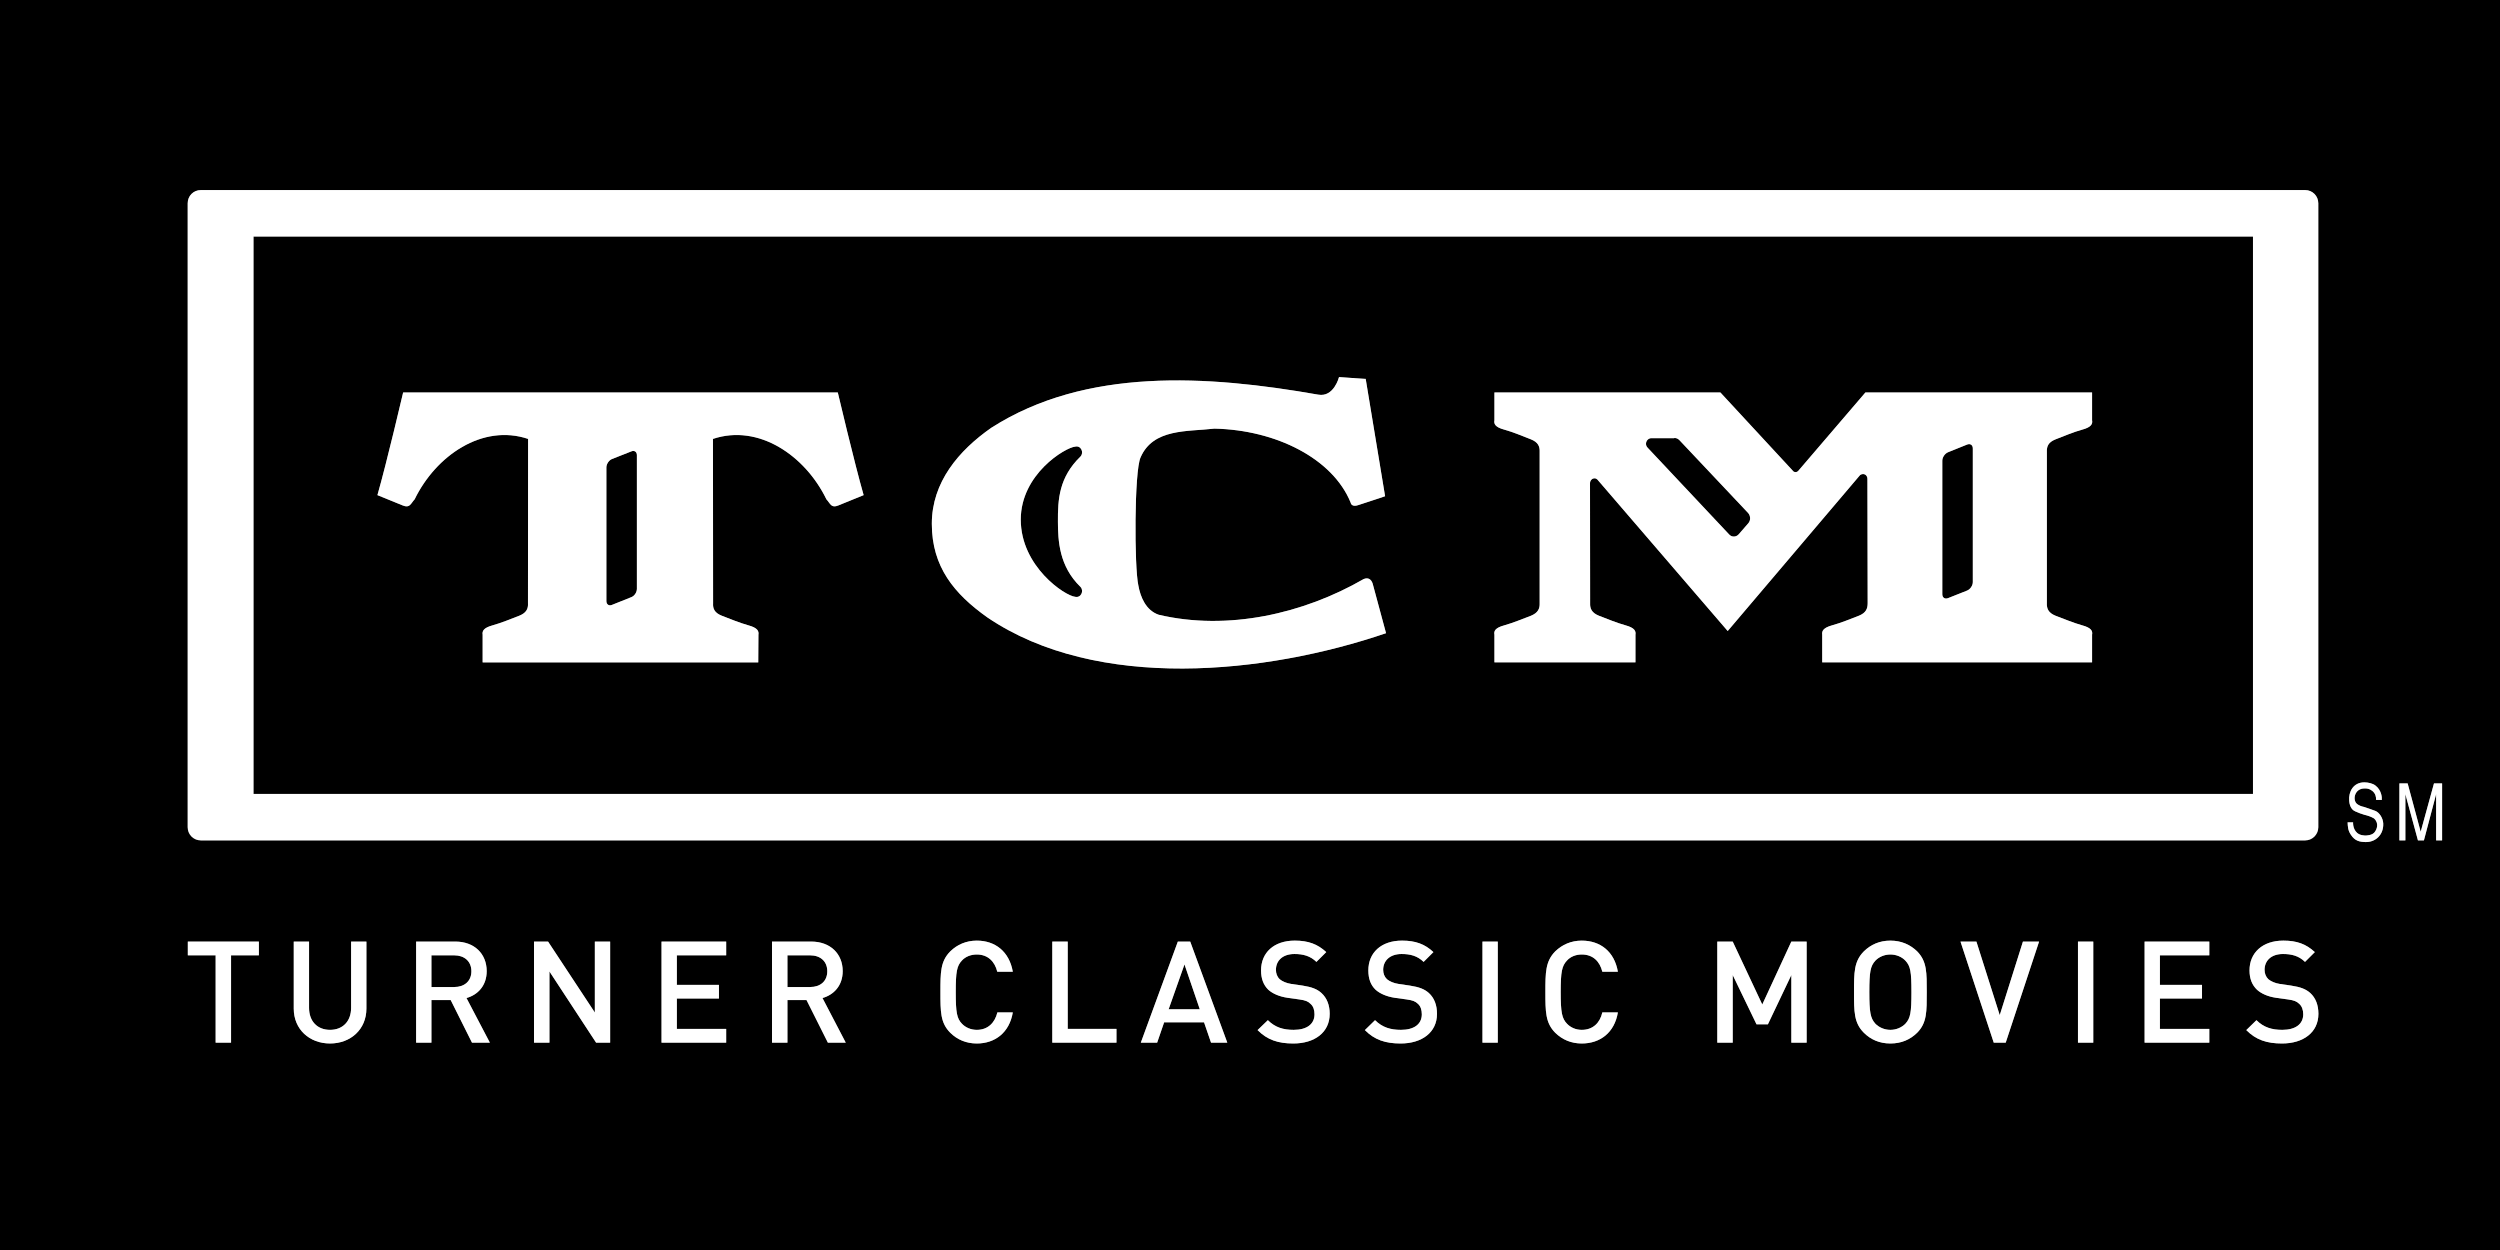 <?xml version="1.0" encoding="iso-8859-1"?>
<!-- Generator: Adobe Illustrator 12.0.0, SVG Export Plug-In . SVG Version: 6.00 Build 51448)  -->
<!DOCTYPE svg PUBLIC "-//W3C//DTD SVG 1.1//EN" "http://www.w3.org/Graphics/SVG/1.1/DTD/svg11.dtd">
<svg  version="1.1" id="Calque_1" xmlns="http://www.w3.org/2000/svg" xmlns:xlink="http://www.w3.org/1999/xlink" width="538.408" height="269.223"
	 viewBox="0 0 538.408 269.223" style="overflow:visible;enable-background:new 0 0 538.408 269.223;" xml:space="preserve">
<rect x="0" y="0" width="538.408" height="269.223" fill="#808080" stroke="none"/>
<g>
	<path d="M178.164,209.17c0-2.139-1.481-3.427-3.697-3.427h-4.882v6.827h4.882C176.683,212.571,178.164,211.308,178.164,209.17z"/>
	<polygon points="251.679,217.363 258.39,217.363 255.092,207.702 	"/>
	<path d="M135.951,97.217l-4.148,1.636c-0.657,0.258-1.21,1.082-1.21,1.816v28.777c0,0.721,0.554,1.108,1.21,0.824l4.148-1.662
		c0.683-0.245,1.211-1.056,1.211-1.803V98.028C137.162,97.32,136.634,96.92,135.951,97.217z"/>
	<path d="M423.66,95.735l-4.122,1.662c-0.67,0.271-1.237,1.082-1.237,1.816v28.765c0,0.734,0.567,1.107,1.237,0.837l4.122-1.636
		c0.67-0.283,1.211-1.082,1.211-1.816V96.585C424.871,95.838,424.33,95.478,423.66,95.735z"/>
	<path d="M361.674,94.782c-0.309-0.309-0.695-0.477-1.056-0.451l-0.078,0.039h-4.92c-0.593,0-1.134,0.541-1.134,1.21
		c0,0.309,0.122,0.599,0.341,0.825l17.564,18.691c0.566,0.631,1.494,0.605,2.061-0.026l2.036-2.344
		c0.592-0.631,0.541-1.662-0.026-2.267L361.674,94.782z"/>
	<path d="M485.208,50.934H54.592v120.055h430.616V50.934z M180.56,108.849c-1.559,0.657-1.713-0.374-2.589-1.327
		c-4.56-9.391-14.582-16.295-24.423-12.998l0.026,35.373c-0.077,1.185,0.309,2.087,1.868,2.705c1.713,0.67,3.955,1.572,5.707,2.062
		c1.997,0.541,2.319,1.236,2.19,2.035l-0.039,5.951h-59.358v-5.951c-0.129-0.799,0.193-1.494,2.189-2.035
		c1.752-0.49,3.994-1.392,5.707-2.062c1.533-0.618,1.945-1.52,1.868-2.705l0.025-35.373c-9.841-3.297-19.863,3.607-24.423,12.998
		c-0.876,0.953-1.03,1.984-2.589,1.327l-5.436-2.215c2.009-7.021,5.539-22.105,5.539-22.105h93.61c0,0,3.555,15.084,5.565,22.105
		L180.56,108.849z M212.635,132.963c-7.149-5.075-11.954-10.898-11.954-20.16c0-8.939,5.758-15.754,12.83-20.688
		c20.34-12.998,46.451-11.336,70.385-7.124c3.375,0.618,4.482-3.787,4.482-3.787l5.745,0.412l4.174,25.248
		c0,0-0.309,0.155-5.745,1.907c-1.107,0.386-1.571-0.026-1.675-0.528c-3.838-9.468-16.062-15.651-29.331-15.934
		c-5.874,0.683-13.19-0.052-15.909,6.196c-1.365,2.924-1.365,23.638-0.477,27.592c0.451,2.512,1.636,5.358,4.38,6.299
		c14.878,3.504,31.186-0.206,44.145-7.69c0.979-0.399,1.623,0.051,1.932,0.966l2.886,10.692
		C272.688,145.174,236.247,148.988,212.635,132.963z M442.673,132.602c1.752,0.67,3.968,1.572,5.72,2.062
		c2.01,0.541,2.318,1.236,2.164,2.035v5.951h-58.121v-5.951c-0.104-0.799,0.206-1.494,2.164-2.035
		c1.803-0.49,4.019-1.392,5.745-2.062c1.52-0.618,1.88-1.52,1.88-2.705l-0.051-26.755c0-0.58-0.387-1.043-0.928-1.043
		c-0.31,0-0.645,0.129-0.824,0.413l-28.34,33.389l-28.081-32.642c-0.206-0.167-0.361-0.245-0.593-0.245
		c-0.541,0-0.979,0.477-0.979,1.057l0.026,25.827c-0.052,1.185,0.36,2.087,1.881,2.705c1.726,0.67,3.941,1.572,5.719,2.062
		c1.984,0.541,2.293,1.236,2.164,2.035v5.951h-30.374v-5.951c-0.155-0.799,0.154-1.494,2.164-2.035
		c1.752-0.49,3.967-1.392,5.719-2.062c1.495-0.618,1.907-1.52,1.855-2.705V97.32c0.052-1.211-0.36-2.087-1.855-2.692
		c-1.752-0.683-3.967-1.61-5.719-2.087c-2.01-0.528-2.319-1.262-2.164-2.035v-5.977h48.666h0.077h-0.077l15.639,16.901
		c0.128,0.193,0.36,0.245,0.566,0.245s0.438-0.116,0.566-0.271l14.453-16.875h48.821v5.977c0.154,0.773-0.154,1.507-2.164,2.035
		c-1.752,0.477-3.968,1.404-5.72,2.087c-1.52,0.605-1.906,1.481-1.854,2.692v32.577
		C440.767,131.082,441.153,131.984,442.673,132.602z"/>
	<path d="M101.519,209.17c0-2.139-1.507-3.427-3.697-3.427h-4.908v6.827h4.908C100.012,212.571,101.519,211.308,101.519,209.17z"/>
	<path d="M231.558,96.186c-2.113,0.181-11.722,5.913-11.722,15.716c0,10.112,9.532,16.437,11.722,16.63
		c1.262,0.283,1.945-1.301,1.133-2.138c-4.625-4.483-4.831-9.97-4.856-14.041c-0.025-4.792,0.232-9.545,4.856-14.028
		C233.503,97.474,232.82,95.89,231.558,96.186z"/>
	<path d="M407.12,205.563c-1.288,0-2.474,0.516-3.246,1.34c-1.057,1.159-1.288,2.37-1.288,6.75s0.231,5.616,1.288,6.802
		c0.772,0.798,1.958,1.339,3.246,1.339s2.474-0.541,3.246-1.339c1.082-1.186,1.288-2.422,1.288-6.802s-0.206-5.591-1.288-6.75
		C409.594,206.079,408.408,205.563,407.12,205.563z"/>
	<path d="M0,0v269.223h538.408V0H0z M40.422,43.784c0-1.584,1.237-2.847,2.821-2.847h453.223c1.546,0,2.809,1.262,2.809,2.847
		v134.367c0,1.546-1.263,2.834-2.809,2.834H43.243c-1.584,0-2.821-1.288-2.821-2.834V43.784z M55.751,205.744h-5.99v18.807h-3.324
		v-18.807h-5.99v-2.963h15.303V205.744z M78.912,217.208c0,4.482-3.401,7.522-7.832,7.522s-7.819-3.04-7.819-7.522v-14.428h3.298
		v14.272c0,2.911,1.803,4.74,4.521,4.74c2.718,0,4.534-1.829,4.534-4.74v-14.272h3.298V217.208z M101.648,224.55l-4.586-9.172
		h-4.148v9.172h-3.297v-21.77h8.45c4.109,0,6.75,2.653,6.75,6.363c0,3.117-1.894,5.102-4.354,5.797l5.037,9.609H101.648z
		 M131.404,224.55h-3.027l-10.047-15.329v15.329h-3.324v-21.77h3.027l10.073,15.277v-15.277h3.298V224.55z M156.394,205.744h-10.627
		v6.363h9.068v2.938h-9.068v6.543h10.627v2.963h-13.925v-21.77h13.925V205.744z M178.293,224.55l-4.599-9.172h-4.109v9.172h-3.323
		v-21.77h8.437c4.148,0,6.789,2.653,6.789,6.363c0,3.117-1.906,5.102-4.354,5.797l5.011,9.609H178.293z M207.147,220.455
		c0.773,0.824,1.932,1.339,3.22,1.339c2.396,0,3.903-1.545,4.431-3.761h3.324c-0.734,4.354-3.826,6.698-7.755,6.698
		c-2.267,0-4.225-0.824-5.719-2.318c-2.138-2.139-2.113-4.561-2.113-8.76c0-4.174-0.025-6.596,2.113-8.76
		c1.494-1.468,3.452-2.318,5.719-2.318c3.98,0,6.995,2.37,7.755,6.698h-3.349c-0.528-2.189-2.01-3.71-4.406-3.71
		c-1.288,0-2.447,0.464-3.22,1.314c-1.082,1.159-1.314,2.396-1.314,6.775S206.065,219.321,207.147,220.455z M240.446,224.55h-13.822
		v-21.77h3.324v18.807h10.499V224.55z M260.812,224.55l-1.507-4.38h-8.592l-1.507,4.38h-3.517l7.974-21.77h2.667l7.986,21.77
		H260.812z M278.537,224.731c-3.272,0-5.616-0.773-7.703-2.886l2.215-2.138c1.585,1.571,3.324,2.086,5.565,2.086
		c2.821,0,4.482-1.236,4.482-3.349c0-0.953-0.258-1.752-0.876-2.268c-0.515-0.515-1.069-0.747-2.357-0.927l-2.563-0.361
		c-1.765-0.258-3.194-0.876-4.147-1.726c-1.057-1.031-1.571-2.396-1.571-4.174c0-3.787,2.73-6.415,7.277-6.415
		c2.873,0,4.908,0.747,6.764,2.474l-2.113,2.112c-1.34-1.314-2.911-1.7-4.728-1.7c-2.589,0-3.993,1.468-3.993,3.4
		c0,0.772,0.245,1.494,0.824,2.035c0.555,0.464,1.443,0.851,2.448,1.005l2.485,0.36c1.984,0.31,3.144,0.773,4.045,1.598
		c1.186,1.082,1.778,2.628,1.778,4.482C286.369,222.361,283.097,224.731,278.537,224.731z M301.646,224.731
		c-3.272,0-5.616-0.773-7.703-2.886l2.189-2.138c1.598,1.571,3.35,2.086,5.591,2.086c2.834,0,4.482-1.236,4.482-3.349
		c0-0.953-0.258-1.752-0.85-2.268c-0.541-0.515-1.082-0.747-2.37-0.927l-2.603-0.361c-1.726-0.258-3.169-0.876-4.122-1.726
		c-1.082-1.031-1.571-2.396-1.571-4.174c0-3.787,2.73-6.415,7.265-6.415c2.886,0,4.921,0.747,6.75,2.474l-2.112,2.112
		c-1.34-1.314-2.886-1.7-4.74-1.7c-2.551,0-3.968,1.468-3.968,3.4c0,0.772,0.258,1.494,0.824,2.035
		c0.567,0.464,1.443,0.851,2.474,1.005l2.447,0.36c2.035,0.31,3.169,0.773,4.097,1.598c1.185,1.082,1.752,2.628,1.752,4.482
		C309.479,222.361,306.206,224.731,301.646,224.731z M322.565,224.55h-3.297v-21.77h3.297V224.55z M337.457,220.455
		c0.772,0.824,1.906,1.339,3.194,1.339c2.447,0,3.941-1.545,4.432-3.761h3.349c-0.721,4.354-3.812,6.698-7.78,6.698
		c-2.267,0-4.199-0.824-5.72-2.318c-2.112-2.139-2.112-4.561-2.112-8.76c0-4.174,0-6.596,2.112-8.76
		c1.521-1.468,3.453-2.318,5.72-2.318c4.02,0,7.033,2.37,7.78,6.698h-3.349c-0.541-2.189-1.984-3.71-4.432-3.71
		c-1.288,0-2.422,0.464-3.194,1.314c-1.082,1.159-1.34,2.396-1.34,6.775S336.375,219.321,337.457,220.455z M389.086,224.55h-3.298
		v-14.556l-5.05,10.614h-2.447l-5.127-10.614v14.556h-3.323v-21.77h3.323l6.364,13.552l6.26-13.552h3.298V224.55z M412.891,222.413
		c-1.52,1.494-3.426,2.318-5.771,2.318c-2.318,0-4.226-0.824-5.72-2.318c-2.138-2.139-2.112-4.561-2.112-8.76
		c0-4.174-0.025-6.596,2.112-8.76c1.494-1.468,3.401-2.318,5.72-2.318c2.345,0,4.251,0.851,5.771,2.318
		c2.113,2.164,2.062,4.586,2.062,8.76C414.952,217.852,415.004,220.274,412.891,222.413z M431.956,224.55h-2.577l-7.162-21.77h3.427
		l5.024,15.845l4.997-15.845h3.479L431.956,224.55z M450.814,224.55h-3.298v-21.77h3.298V224.55z M475.805,205.744h-10.641v6.363
		h9.068v2.938h-9.068v6.543h10.641v2.963h-13.938v-21.77h13.938V205.744z M491.469,224.731c-3.272,0-5.617-0.773-7.704-2.886
		l2.19-2.138c1.571,1.571,3.349,2.086,5.564,2.086c2.834,0,4.509-1.236,4.509-3.349c0-0.953-0.283-1.752-0.876-2.268
		c-0.541-0.515-1.082-0.747-2.37-0.927l-2.603-0.361c-1.752-0.258-3.143-0.876-4.096-1.726c-1.082-1.031-1.623-2.396-1.623-4.174
		c0-3.787,2.782-6.415,7.291-6.415c2.911,0,4.92,0.747,6.775,2.474l-2.112,2.112c-1.34-1.314-2.886-1.7-4.741-1.7
		c-2.576,0-3.967,1.468-3.967,3.4c0,0.772,0.258,1.494,0.824,2.035c0.566,0.464,1.442,0.851,2.422,1.005l2.473,0.36
		c2.062,0.31,3.195,0.773,4.122,1.598c1.186,1.082,1.752,2.628,1.752,4.482C499.3,222.361,496.028,224.731,491.469,224.731z
		 M509.425,181.346c-1.288-0.026-2.267-0.258-3.117-1.546c-0.67-0.979-0.67-1.777-0.722-2.705h1.186
		c-0.052,0.695,0.206,2.396,1.854,2.757c0.31,0.051,0.799,0.154,1.288,0.051c0.516-0.051,1.031-0.206,1.392-0.566
		c0.618-0.67,1.108-2.087-0.052-3.092c-0.592-0.36-1.391-0.618-2.061-0.772c-1.288-0.412-0.67-0.206-1.984-0.747
		c-0.438-0.181-1.159-0.722-1.288-2.268c-0.154-1.958,0.902-3.968,3.272-3.968c0.824,0,1.803,0.232,2.37,0.67
		c1.34,1.005,1.442,2.577,1.392,3.118h-1.237c0.026-0.696-0.129-1.392-0.824-1.959c-0.695-0.515-1.134-0.515-1.675-0.515
		c-2.216,0-2.653,2.628-1.52,3.4c0.36,0.258,0.824,0.464,1.468,0.593c0.799,0.283,1.624,0.541,2.422,0.851
		c0.851,0.36,1.623,1.545,1.675,2.705C513.367,179.852,511.512,181.423,509.425,181.346z M525.939,180.985h-1.288v-9.944
		l-2.628,9.944h-1.288l-2.705-9.944v9.944h-1.288v-12.263h1.777l2.808,10.408l2.86-10.408h1.752V180.985z"/>
	<path style="fill:#FFFFFF;" d="M293.686,124.706c-12.959,7.484-29.267,11.194-44.145,7.69c-2.744-0.94-3.929-3.787-4.38-6.299
		c-0.889-3.955-0.889-24.668,0.477-27.592c2.718-6.248,10.035-5.513,15.909-6.196c13.269,0.283,25.493,6.466,29.331,15.934
		c0.104,0.502,0.567,0.915,1.675,0.528c5.437-1.752,5.745-1.907,5.745-1.907l-4.174-25.248l-5.745-0.412
		c0,0-1.107,4.405-4.482,3.787c-23.934-4.212-50.045-5.874-70.385,7.124c-7.072,4.934-12.83,11.748-12.83,20.688
		c0,9.262,4.805,15.084,11.954,20.16c23.612,16.025,60.054,12.211,85.868,3.401l-2.886-10.692
		C295.309,124.757,294.664,124.307,293.686,124.706z M227.835,112.353c0.026,4.071,0.232,9.558,4.856,14.041
		c0.812,0.837,0.129,2.421-1.133,2.138c-2.19-0.193-11.722-6.518-11.722-16.63c0-9.803,9.609-15.535,11.722-15.716
		c1.262-0.296,1.945,1.288,1.133,2.139C228.067,102.807,227.81,107.561,227.835,112.353z"/>
	
		<line style="fill:none;stroke:#FFFFFF;stroke-width:0;stroke-linecap:round;stroke-linejoin:round;" x1="370.511" y1="84.528" x2="370.588" y2="84.528"/>
	<path style="fill:#FFFFFF;" d="M442.673,94.627c1.752-0.683,3.968-1.61,5.72-2.087c2.01-0.528,2.318-1.262,2.164-2.035v-5.977
		h-48.821l-14.453,16.875c-0.129,0.154-0.36,0.271-0.566,0.271s-0.438-0.052-0.566-0.245l-15.639-16.901h-48.666v5.977
		c-0.155,0.773,0.154,1.507,2.164,2.035c1.752,0.477,3.967,1.404,5.719,2.087c1.495,0.605,1.907,1.481,1.855,2.692v32.577
		c0.052,1.185-0.36,2.087-1.855,2.705c-1.752,0.67-3.967,1.572-5.719,2.062c-2.01,0.541-2.319,1.236-2.164,2.035v5.951h30.374
		v-5.951c0.129-0.799-0.18-1.494-2.164-2.035c-1.777-0.49-3.993-1.392-5.719-2.062c-1.521-0.618-1.933-1.52-1.881-2.705
		l-0.026-25.827c0-0.58,0.438-1.057,0.979-1.057c0.231,0,0.387,0.078,0.593,0.245l28.081,32.642l28.34-33.389
		c0.18-0.284,0.515-0.413,0.824-0.413c0.541,0,0.928,0.464,0.928,1.043l0.051,26.755c0,1.185-0.36,2.087-1.88,2.705
		c-1.727,0.67-3.942,1.572-5.745,2.062c-1.958,0.541-2.268,1.236-2.164,2.035v5.951h58.121v-5.951
		c0.154-0.799-0.154-1.494-2.164-2.035c-1.752-0.49-3.968-1.392-5.72-2.062c-1.52-0.618-1.906-1.52-1.854-2.705V97.32
		C440.767,96.109,441.153,95.233,442.673,94.627z M376.488,112.726l-2.036,2.344c-0.566,0.631-1.494,0.657-2.061,0.026
		l-17.564-18.691c-0.219-0.226-0.341-0.516-0.341-0.825c0-0.669,0.541-1.21,1.134-1.21h4.92l0.078-0.039
		c0.36-0.026,0.747,0.142,1.056,0.451l14.788,15.677C377.029,111.064,377.08,112.095,376.488,112.726z M424.871,125.363
		c0,0.734-0.541,1.533-1.211,1.816l-4.122,1.636c-0.67,0.271-1.237-0.103-1.237-0.837V99.213c0-0.734,0.567-1.546,1.237-1.816
		l4.122-1.662c0.67-0.258,1.211,0.103,1.211,0.85V125.363z"/>
	<path style="fill:#FFFFFF;" d="M86.821,84.528c0,0-3.53,15.084-5.539,22.105l5.436,2.215c1.559,0.657,1.713-0.374,2.589-1.327
		c4.56-9.391,14.582-16.295,24.423-12.998l-0.025,35.373c0.077,1.185-0.335,2.087-1.868,2.705c-1.713,0.67-3.955,1.572-5.707,2.062
		c-1.997,0.541-2.318,1.236-2.189,2.035v5.951h59.358l0.039-5.951c0.129-0.799-0.193-1.494-2.19-2.035
		c-1.752-0.49-3.993-1.392-5.707-2.062c-1.559-0.618-1.945-1.52-1.868-2.705l-0.026-35.373c9.841-3.297,19.863,3.607,24.423,12.998
		c0.876,0.953,1.031,1.984,2.589,1.327l5.436-2.215c-2.01-7.021-5.565-22.105-5.565-22.105H86.821z M137.162,126.806
		c0,0.747-0.528,1.559-1.211,1.803l-4.148,1.662c-0.657,0.284-1.21-0.103-1.21-0.824v-28.777c0-0.734,0.554-1.559,1.21-1.816
		l4.148-1.636c0.683-0.296,1.211,0.103,1.211,0.812V126.806z"/>
	<path style="fill:#FFFFFF;" d="M511.589,174.648c-0.798-0.31-1.623-0.567-2.422-0.851c-0.644-0.129-1.107-0.335-1.468-0.593
		c-1.134-0.772-0.696-3.4,1.52-3.4c0.541,0,0.979,0,1.675,0.515c0.695,0.567,0.851,1.263,0.824,1.959h1.237
		c0.051-0.541-0.052-2.113-1.392-3.118c-0.567-0.438-1.546-0.67-2.37-0.67c-2.37,0-3.427,2.01-3.272,3.968
		c0.129,1.546,0.851,2.087,1.288,2.268c1.314,0.541,0.696,0.335,1.984,0.747c0.67,0.154,1.469,0.412,2.061,0.772
		c1.16,1.005,0.67,2.422,0.052,3.092c-0.36,0.36-0.876,0.516-1.392,0.566c-0.489,0.104-0.979,0-1.288-0.051
		c-1.648-0.361-1.906-2.062-1.854-2.757h-1.186c0.052,0.928,0.052,1.726,0.722,2.705c0.851,1.288,1.829,1.52,3.117,1.546
		c2.087,0.077,3.942-1.494,3.839-3.993C513.212,176.193,512.439,175.008,511.589,174.648z"/>
	<polygon style="fill:#FFFFFF;" points="521.327,179.13 518.52,168.722 516.742,168.722 516.742,180.985 518.03,180.985 
		518.03,171.041 520.735,180.985 522.023,180.985 524.651,171.041 524.651,180.985 525.939,180.985 525.939,168.722 
		524.188,168.722 	"/>
	<path style="fill:#FFFFFF;" d="M43.243,180.985h453.223c1.546,0,2.809-1.288,2.809-2.834V43.784c0-1.584-1.263-2.847-2.809-2.847
		H43.243c-1.584,0-2.821,1.262-2.821,2.847v134.367C40.422,179.697,41.659,180.985,43.243,180.985z M54.592,50.934h430.616v120.055
		H54.592V50.934z"/>
	<polygon style="fill:#FFFFFF;" points="40.448,205.744 46.438,205.744 46.438,224.55 49.761,224.55 49.761,205.744 55.751,205.744 
		55.751,202.781 40.448,202.781 	"/>
	<path style="fill:#FFFFFF;" d="M75.614,217.053c0,2.911-1.816,4.74-4.534,4.74c-2.718,0-4.521-1.829-4.521-4.74v-14.272h-3.298
		v14.428c0,4.482,3.388,7.522,7.819,7.522s7.832-3.04,7.832-7.522v-14.428h-3.298V217.053z"/>
	<path style="fill:#FFFFFF;" d="M104.817,209.144c0-3.71-2.641-6.363-6.75-6.363h-8.45v21.77h3.297v-9.172h4.148l4.586,9.172h3.852
		l-5.037-9.609C102.923,214.246,104.817,212.261,104.817,209.144z M92.914,212.571v-6.827h4.908c2.19,0,3.697,1.288,3.697,3.427
		c0,2.138-1.507,3.4-3.697,3.4H92.914z"/>
	<polygon style="fill:#FFFFFF;" points="128.106,218.058 118.033,202.781 115.006,202.781 115.006,224.55 118.33,224.55 
		118.33,209.221 128.377,224.55 131.404,224.55 131.404,202.781 128.106,202.781 	"/>
	<polygon style="fill:#FFFFFF;" points="142.469,224.55 156.394,224.55 156.394,221.587 145.767,221.587 145.767,215.044 
		154.835,215.044 154.835,212.107 145.767,212.107 145.767,205.744 156.394,205.744 156.394,202.781 142.469,202.781 	"/>
	<path style="fill:#FFFFFF;" d="M181.487,209.144c0-3.71-2.641-6.363-6.789-6.363h-8.437v21.77h3.323v-9.172h4.109l4.599,9.172
		h3.852l-5.011-9.609C179.581,214.246,181.487,212.261,181.487,209.144z M169.585,212.571v-6.827h4.882
		c2.216,0,3.697,1.288,3.697,3.427c0,2.138-1.481,3.4-3.697,3.4H169.585z"/>
	<path style="fill:#FFFFFF;" d="M210.368,205.563c2.396,0,3.877,1.521,4.406,3.71h3.349c-0.76-4.328-3.774-6.698-7.755-6.698
		c-2.267,0-4.225,0.851-5.719,2.318c-2.138,2.164-2.113,4.586-2.113,8.76c0,4.199-0.025,6.621,2.113,8.76
		c1.494,1.494,3.452,2.318,5.719,2.318c3.929,0,7.021-2.345,7.755-6.698h-3.324c-0.528,2.216-2.035,3.761-4.431,3.761
		c-1.288,0-2.447-0.515-3.22-1.339c-1.082-1.134-1.314-2.422-1.314-6.802s0.232-5.616,1.314-6.775
		C207.92,206.027,209.08,205.563,210.368,205.563z"/>
	<polygon style="fill:#FFFFFF;" points="229.948,202.781 226.624,202.781 226.624,224.55 240.446,224.55 240.446,221.587 
		229.948,221.587 	"/>
	<path style="fill:#FFFFFF;" d="M253.663,202.781l-7.974,21.77h3.517l1.507-4.38h8.592l1.507,4.38h3.503l-7.986-21.77H253.663z
		 M251.679,217.363l3.414-9.661l3.298,9.661H251.679z"/>
	<path style="fill:#FFFFFF;" d="M280.546,212.261l-2.485-0.36c-1.005-0.154-1.894-0.541-2.448-1.005
		c-0.579-0.541-0.824-1.263-0.824-2.035c0-1.933,1.404-3.4,3.993-3.4c1.816,0,3.388,0.386,4.728,1.7l2.113-2.112
		c-1.855-1.727-3.891-2.474-6.764-2.474c-4.547,0-7.277,2.628-7.277,6.415c0,1.777,0.515,3.143,1.571,4.174
		c0.953,0.85,2.383,1.468,4.147,1.726l2.563,0.361c1.288,0.18,1.843,0.412,2.357,0.927c0.618,0.516,0.876,1.314,0.876,2.268
		c0,2.112-1.661,3.349-4.482,3.349c-2.241,0-3.98-0.515-5.565-2.086l-2.215,2.138c2.087,2.112,4.431,2.886,7.703,2.886
		c4.56,0,7.832-2.37,7.832-6.39c0-1.854-0.593-3.4-1.778-4.482C283.689,213.035,282.53,212.571,280.546,212.261z"/>
	<path style="fill:#FFFFFF;" d="M303.63,212.261l-2.447-0.36c-1.03-0.154-1.906-0.541-2.474-1.005
		c-0.566-0.541-0.824-1.263-0.824-2.035c0-1.933,1.417-3.4,3.968-3.4c1.854,0,3.4,0.386,4.74,1.7l2.112-2.112
		c-1.829-1.727-3.864-2.474-6.75-2.474c-4.534,0-7.265,2.628-7.265,6.415c0,1.777,0.489,3.143,1.571,4.174
		c0.953,0.85,2.396,1.468,4.122,1.726l2.603,0.361c1.288,0.18,1.829,0.412,2.37,0.927c0.592,0.516,0.85,1.314,0.85,2.268
		c0,2.112-1.648,3.349-4.482,3.349c-2.241,0-3.993-0.515-5.591-2.086l-2.189,2.138c2.087,2.112,4.431,2.886,7.703,2.886
		c4.56,0,7.832-2.37,7.832-6.39c0-1.854-0.567-3.4-1.752-4.482C306.799,213.035,305.665,212.571,303.63,212.261z"/>
	<rect x="319.269" y="202.781" style="fill:#FFFFFF;" width="3.297" height="21.77"/>
	<path style="fill:#FFFFFF;" d="M340.651,205.563c2.447,0,3.891,1.521,4.432,3.71h3.349c-0.747-4.328-3.761-6.698-7.78-6.698
		c-2.267,0-4.199,0.851-5.72,2.318c-2.112,2.164-2.112,4.586-2.112,8.76c0,4.199,0,6.621,2.112,8.76
		c1.521,1.494,3.453,2.318,5.72,2.318c3.968,0,7.06-2.345,7.78-6.698h-3.349c-0.49,2.216-1.984,3.761-4.432,3.761
		c-1.288,0-2.422-0.515-3.194-1.339c-1.082-1.134-1.34-2.422-1.34-6.802s0.258-5.616,1.34-6.775
		C338.229,206.027,339.363,205.563,340.651,205.563z"/>
	<polygon style="fill:#FFFFFF;" points="379.528,216.333 373.164,202.781 369.841,202.781 369.841,224.55 373.164,224.55 
		373.164,209.995 378.291,220.609 380.738,220.609 385.788,209.995 385.788,224.55 389.086,224.55 389.086,202.781 385.788,202.781 
			"/>
	<path style="fill:#FFFFFF;" d="M407.12,202.575c-2.318,0-4.226,0.851-5.72,2.318c-2.138,2.164-2.112,4.586-2.112,8.76
		c0,4.199-0.025,6.621,2.112,8.76c1.494,1.494,3.401,2.318,5.72,2.318c2.345,0,4.251-0.824,5.771-2.318
		c2.113-2.139,2.062-4.561,2.062-8.76c0-4.174,0.052-6.596-2.062-8.76C411.371,203.425,409.465,202.575,407.12,202.575z
		 M410.366,220.455c-0.772,0.798-1.958,1.339-3.246,1.339s-2.474-0.541-3.246-1.339c-1.057-1.186-1.288-2.422-1.288-6.802
		s0.231-5.591,1.288-6.75c0.772-0.824,1.958-1.34,3.246-1.34s2.474,0.516,3.246,1.34c1.082,1.159,1.288,2.37,1.288,6.75
		S411.448,219.269,410.366,220.455z"/>
	<polygon style="fill:#FFFFFF;" points="430.668,218.625 425.644,202.781 422.217,202.781 429.379,224.55 431.956,224.55 
		439.144,202.781 435.665,202.781 	"/>
	<rect x="447.517" y="202.781" style="fill:#FFFFFF;" width="3.298" height="21.77"/>
	<polygon style="fill:#FFFFFF;" points="461.866,224.55 475.805,224.55 475.805,221.587 465.164,221.587 465.164,215.044 
		474.232,215.044 474.232,212.107 465.164,212.107 465.164,205.744 475.805,205.744 475.805,202.781 461.866,202.781 	"/>
	<path style="fill:#FFFFFF;" d="M493.426,212.261l-2.473-0.36c-0.979-0.154-1.855-0.541-2.422-1.005
		c-0.566-0.541-0.824-1.263-0.824-2.035c0-1.933,1.391-3.4,3.967-3.4c1.855,0,3.401,0.386,4.741,1.7l2.112-2.112
		c-1.855-1.727-3.864-2.474-6.775-2.474c-4.509,0-7.291,2.628-7.291,6.415c0,1.777,0.541,3.143,1.623,4.174
		c0.953,0.85,2.344,1.468,4.096,1.726l2.603,0.361c1.288,0.18,1.829,0.412,2.37,0.927c0.593,0.516,0.876,1.314,0.876,2.268
		c0,2.112-1.675,3.349-4.509,3.349c-2.216,0-3.993-0.515-5.564-2.086l-2.19,2.138c2.087,2.112,4.432,2.886,7.704,2.886
		c4.56,0,7.831-2.37,7.831-6.39c0-1.854-0.566-3.4-1.752-4.482C496.621,213.035,495.487,212.571,493.426,212.261z"/>
</g>
</svg>
